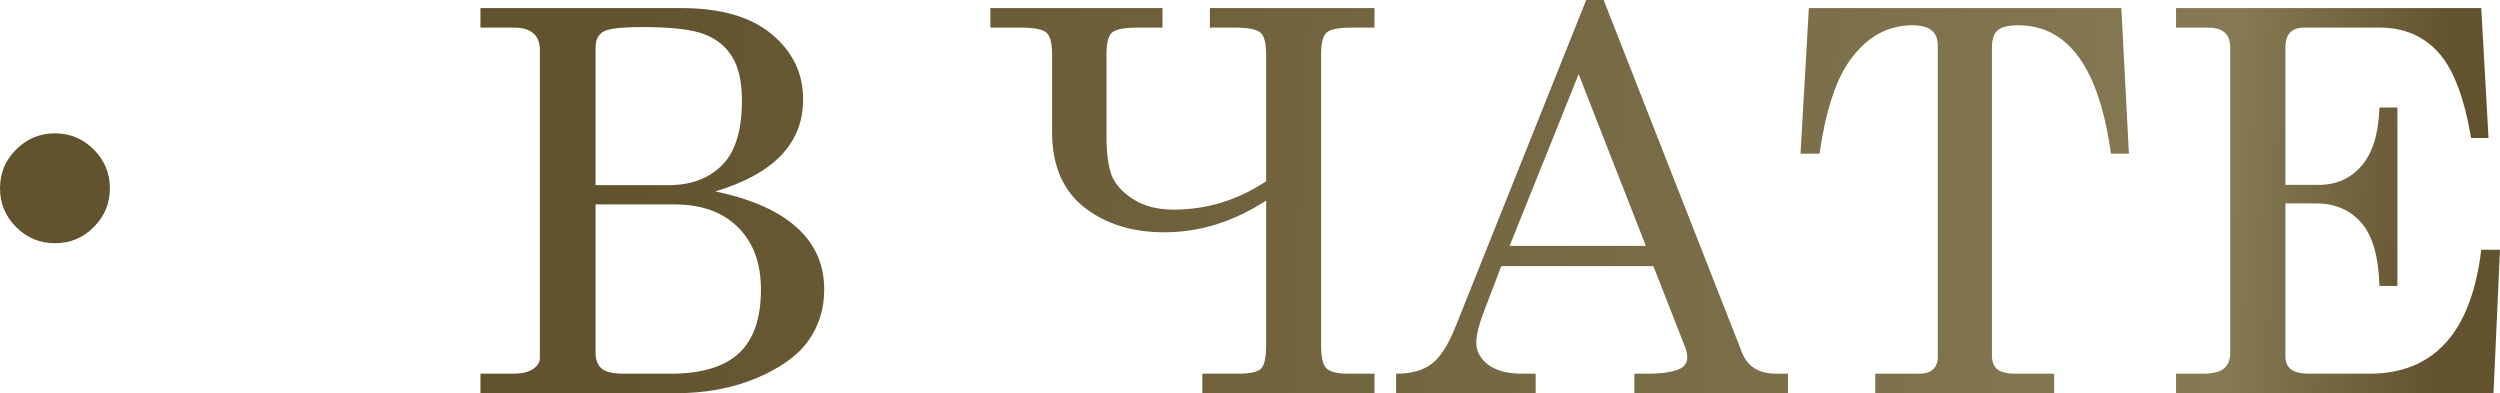 <?xml version="1.0" encoding="UTF-8"?> <svg xmlns="http://www.w3.org/2000/svg" width="413" height="65" viewBox="0 0 413 65" fill="none"> <path d="M9.077 22.027C11.573 22.027 13.709 22.916 15.488 24.694C17.266 26.472 18.155 28.609 18.155 31.104C18.155 33.599 17.266 35.736 15.488 37.514C13.738 39.292 11.601 40.181 9.077 40.181C6.582 40.181 4.445 39.292 2.667 37.514C0.889 35.736 0 33.599 0 31.104C0 28.58 0.889 26.444 2.667 24.694C4.445 22.916 6.582 22.027 9.077 22.027Z" fill="url(#paint0_linear_354_93116)"></path> <path d="M79.373 1.334H112.543C119.053 1.334 124.029 2.768 127.471 5.636C130.941 8.504 132.676 12.103 132.676 16.434C132.676 20.048 131.472 23.116 129.062 25.64C126.653 28.164 123.025 30.158 118.178 31.62C124.172 32.882 128.661 34.876 131.644 37.6C134.655 40.296 136.161 43.709 136.161 47.839C136.161 50.994 135.301 53.79 133.58 56.228C131.888 58.666 129.048 60.731 125.062 62.423C121.104 64.115 116.601 64.962 111.553 64.962H79.373V61.735H84.622C86.199 61.735 87.347 61.477 88.064 60.961C88.809 60.444 89.182 59.856 89.182 59.197V8.217C89.182 7.012 88.824 6.109 88.107 5.507C87.39 4.876 86.343 4.56 84.966 4.56H79.373V1.334ZM98.389 30.588H110.434C114.134 30.588 117.074 29.498 119.254 27.318C121.462 25.139 122.566 21.568 122.566 16.606C122.566 13.537 122.036 11.142 120.975 9.422C119.942 7.701 118.422 6.453 116.414 5.679C114.435 4.876 110.994 4.474 106.089 4.474C102.619 4.474 100.468 4.732 99.636 5.249C98.805 5.736 98.389 6.611 98.389 7.873V30.588ZM98.389 33.771V58.293C98.389 59.441 98.719 60.301 99.378 60.874C100.066 61.448 101.285 61.735 103.035 61.735H110.736C115.841 61.735 119.612 60.616 122.05 58.379C124.488 56.114 125.707 52.6 125.707 47.839C125.707 43.48 124.445 40.052 121.921 37.557C119.397 35.033 115.912 33.771 111.467 33.771H98.389Z" fill="url(#paint1_linear_354_93116)"></path> <path d="M209.167 29.942V8.948C209.167 7.199 208.88 6.037 208.307 5.464C207.733 4.861 206.271 4.56 203.919 4.56H199.875V1.334H227.064V4.56H223.321C221.084 4.56 219.679 4.847 219.105 5.421C218.531 5.966 218.245 7.141 218.245 8.948V57.132C218.245 59.053 218.546 60.301 219.148 60.874C219.75 61.448 220.955 61.735 222.762 61.735H227.064V64.962H198.627V61.735H204.521C206.471 61.735 207.733 61.462 208.307 60.917C208.88 60.344 209.167 59.082 209.167 57.132V33.126C203.804 36.625 198.197 38.375 192.346 38.375C187.012 38.375 182.58 36.984 179.053 34.202C175.554 31.391 173.804 27.275 173.804 21.855V8.948C173.804 7.199 173.517 6.037 172.944 5.464C172.37 4.861 170.907 4.56 168.556 4.56H163.608V1.334H192.045V4.56H187.915C185.678 4.56 184.258 4.847 183.656 5.421C183.082 5.966 182.796 7.141 182.796 8.948V22.5C182.796 25.339 183.082 27.505 183.656 28.996C184.258 30.487 185.463 31.807 187.27 32.954C189.077 34.072 191.271 34.632 193.852 34.632C199.359 34.632 204.464 33.069 209.167 29.942Z" fill="url(#paint2_linear_354_93116)"></path> <path d="M262.04 0H264.922L287.766 58.207C288.684 60.559 290.563 61.735 293.402 61.735H295.381V64.962H269.999V61.735H272.021C274.659 61.735 276.524 61.448 277.613 60.874C278.359 60.473 278.732 59.856 278.732 59.025C278.732 58.537 278.632 58.021 278.431 57.476L273.139 43.967H248.015L245.047 51.711C244.272 53.776 243.885 55.411 243.885 56.615C243.885 58.021 244.53 59.225 245.821 60.229C247.14 61.233 249.048 61.735 251.543 61.735H253.694V64.962H230.635V61.735C233.101 61.735 235.051 61.204 236.486 60.143C237.92 59.053 239.239 57.003 240.443 53.991L262.04 0ZM260.792 12.261L249.392 40.612H271.892L260.792 12.261Z" fill="url(#paint3_linear_354_93116)"></path> <path d="M298.823 1.334H350.448L351.695 25.382H348.727C346.777 11.243 341.671 4.173 333.411 4.173C331.748 4.173 330.601 4.46 329.97 5.033C329.368 5.607 329.066 6.554 329.066 7.873V58.723C329.066 59.756 329.368 60.516 329.97 61.004C330.572 61.491 331.562 61.735 332.938 61.735H339.348V64.962H309.793V61.735H317.107C318.082 61.735 318.827 61.491 319.344 61.004C319.86 60.516 320.118 59.871 320.118 59.068V7.486C320.118 6.396 319.788 5.578 319.129 5.033C318.469 4.46 317.408 4.173 315.945 4.173C311.786 4.173 308.316 6.138 305.534 10.067C303.24 13.308 301.59 18.413 300.587 25.382H297.446L298.823 1.334Z" fill="url(#paint4_linear_354_93116)"></path> <path d="M359.482 1.334H409.902L411.107 22.801H408.225C407.077 16.032 405.256 11.3 402.761 8.604C400.295 5.908 397.068 4.56 393.081 4.56H380.605C379.602 4.56 378.841 4.833 378.325 5.378C377.809 5.923 377.551 6.754 377.551 7.873V30.545H383.014C385.94 30.545 388.306 29.498 390.113 27.404C391.948 25.311 392.938 22.098 393.081 17.768H396.05V47.237H393.081C392.938 42.361 391.934 38.877 390.07 36.783C388.234 34.66 385.725 33.599 382.541 33.599H377.551V58.895C377.551 59.813 377.852 60.516 378.454 61.004C379.085 61.491 380.118 61.735 381.552 61.735H391.404C402.101 61.735 408.268 54.909 409.902 41.257H413L411.924 64.962H359.482V61.735H363.827C365.519 61.735 366.71 61.448 367.398 60.874C368.086 60.272 368.43 59.412 368.43 58.293V7.873C368.43 6.754 368.129 5.923 367.527 5.378C366.925 4.833 365.978 4.56 364.688 4.56H359.482V1.334Z" fill="url(#paint5_linear_354_93116)"></path> <defs> <linearGradient id="paint0_linear_354_93116" x1="97.491" y1="32.923" x2="403.343" y2="46.577" gradientUnits="userSpaceOnUse"> <stop stop-color="#61532E"></stop> <stop offset="0.885" stop-color="#857A54"></stop> <stop offset="1" stop-color="#61532E"></stop> </linearGradient> <linearGradient id="paint1_linear_354_93116" x1="97.491" y1="32.923" x2="403.343" y2="46.577" gradientUnits="userSpaceOnUse"> <stop stop-color="#61532E"></stop> <stop offset="0.885" stop-color="#857A54"></stop> <stop offset="1" stop-color="#61532E"></stop> </linearGradient> <linearGradient id="paint2_linear_354_93116" x1="97.491" y1="32.923" x2="403.343" y2="46.577" gradientUnits="userSpaceOnUse"> <stop stop-color="#61532E"></stop> <stop offset="0.885" stop-color="#857A54"></stop> <stop offset="1" stop-color="#61532E"></stop> </linearGradient> <linearGradient id="paint3_linear_354_93116" x1="97.491" y1="32.923" x2="403.343" y2="46.577" gradientUnits="userSpaceOnUse"> <stop stop-color="#61532E"></stop> <stop offset="0.885" stop-color="#857A54"></stop> <stop offset="1" stop-color="#61532E"></stop> </linearGradient> <linearGradient id="paint4_linear_354_93116" x1="97.491" y1="32.923" x2="403.343" y2="46.577" gradientUnits="userSpaceOnUse"> <stop stop-color="#61532E"></stop> <stop offset="0.885" stop-color="#857A54"></stop> <stop offset="1" stop-color="#61532E"></stop> </linearGradient> <linearGradient id="paint5_linear_354_93116" x1="97.491" y1="32.923" x2="403.343" y2="46.577" gradientUnits="userSpaceOnUse"> <stop stop-color="#61532E"></stop> <stop offset="0.885" stop-color="#857A54"></stop> <stop offset="1" stop-color="#61532E"></stop> </linearGradient> </defs> </svg> 